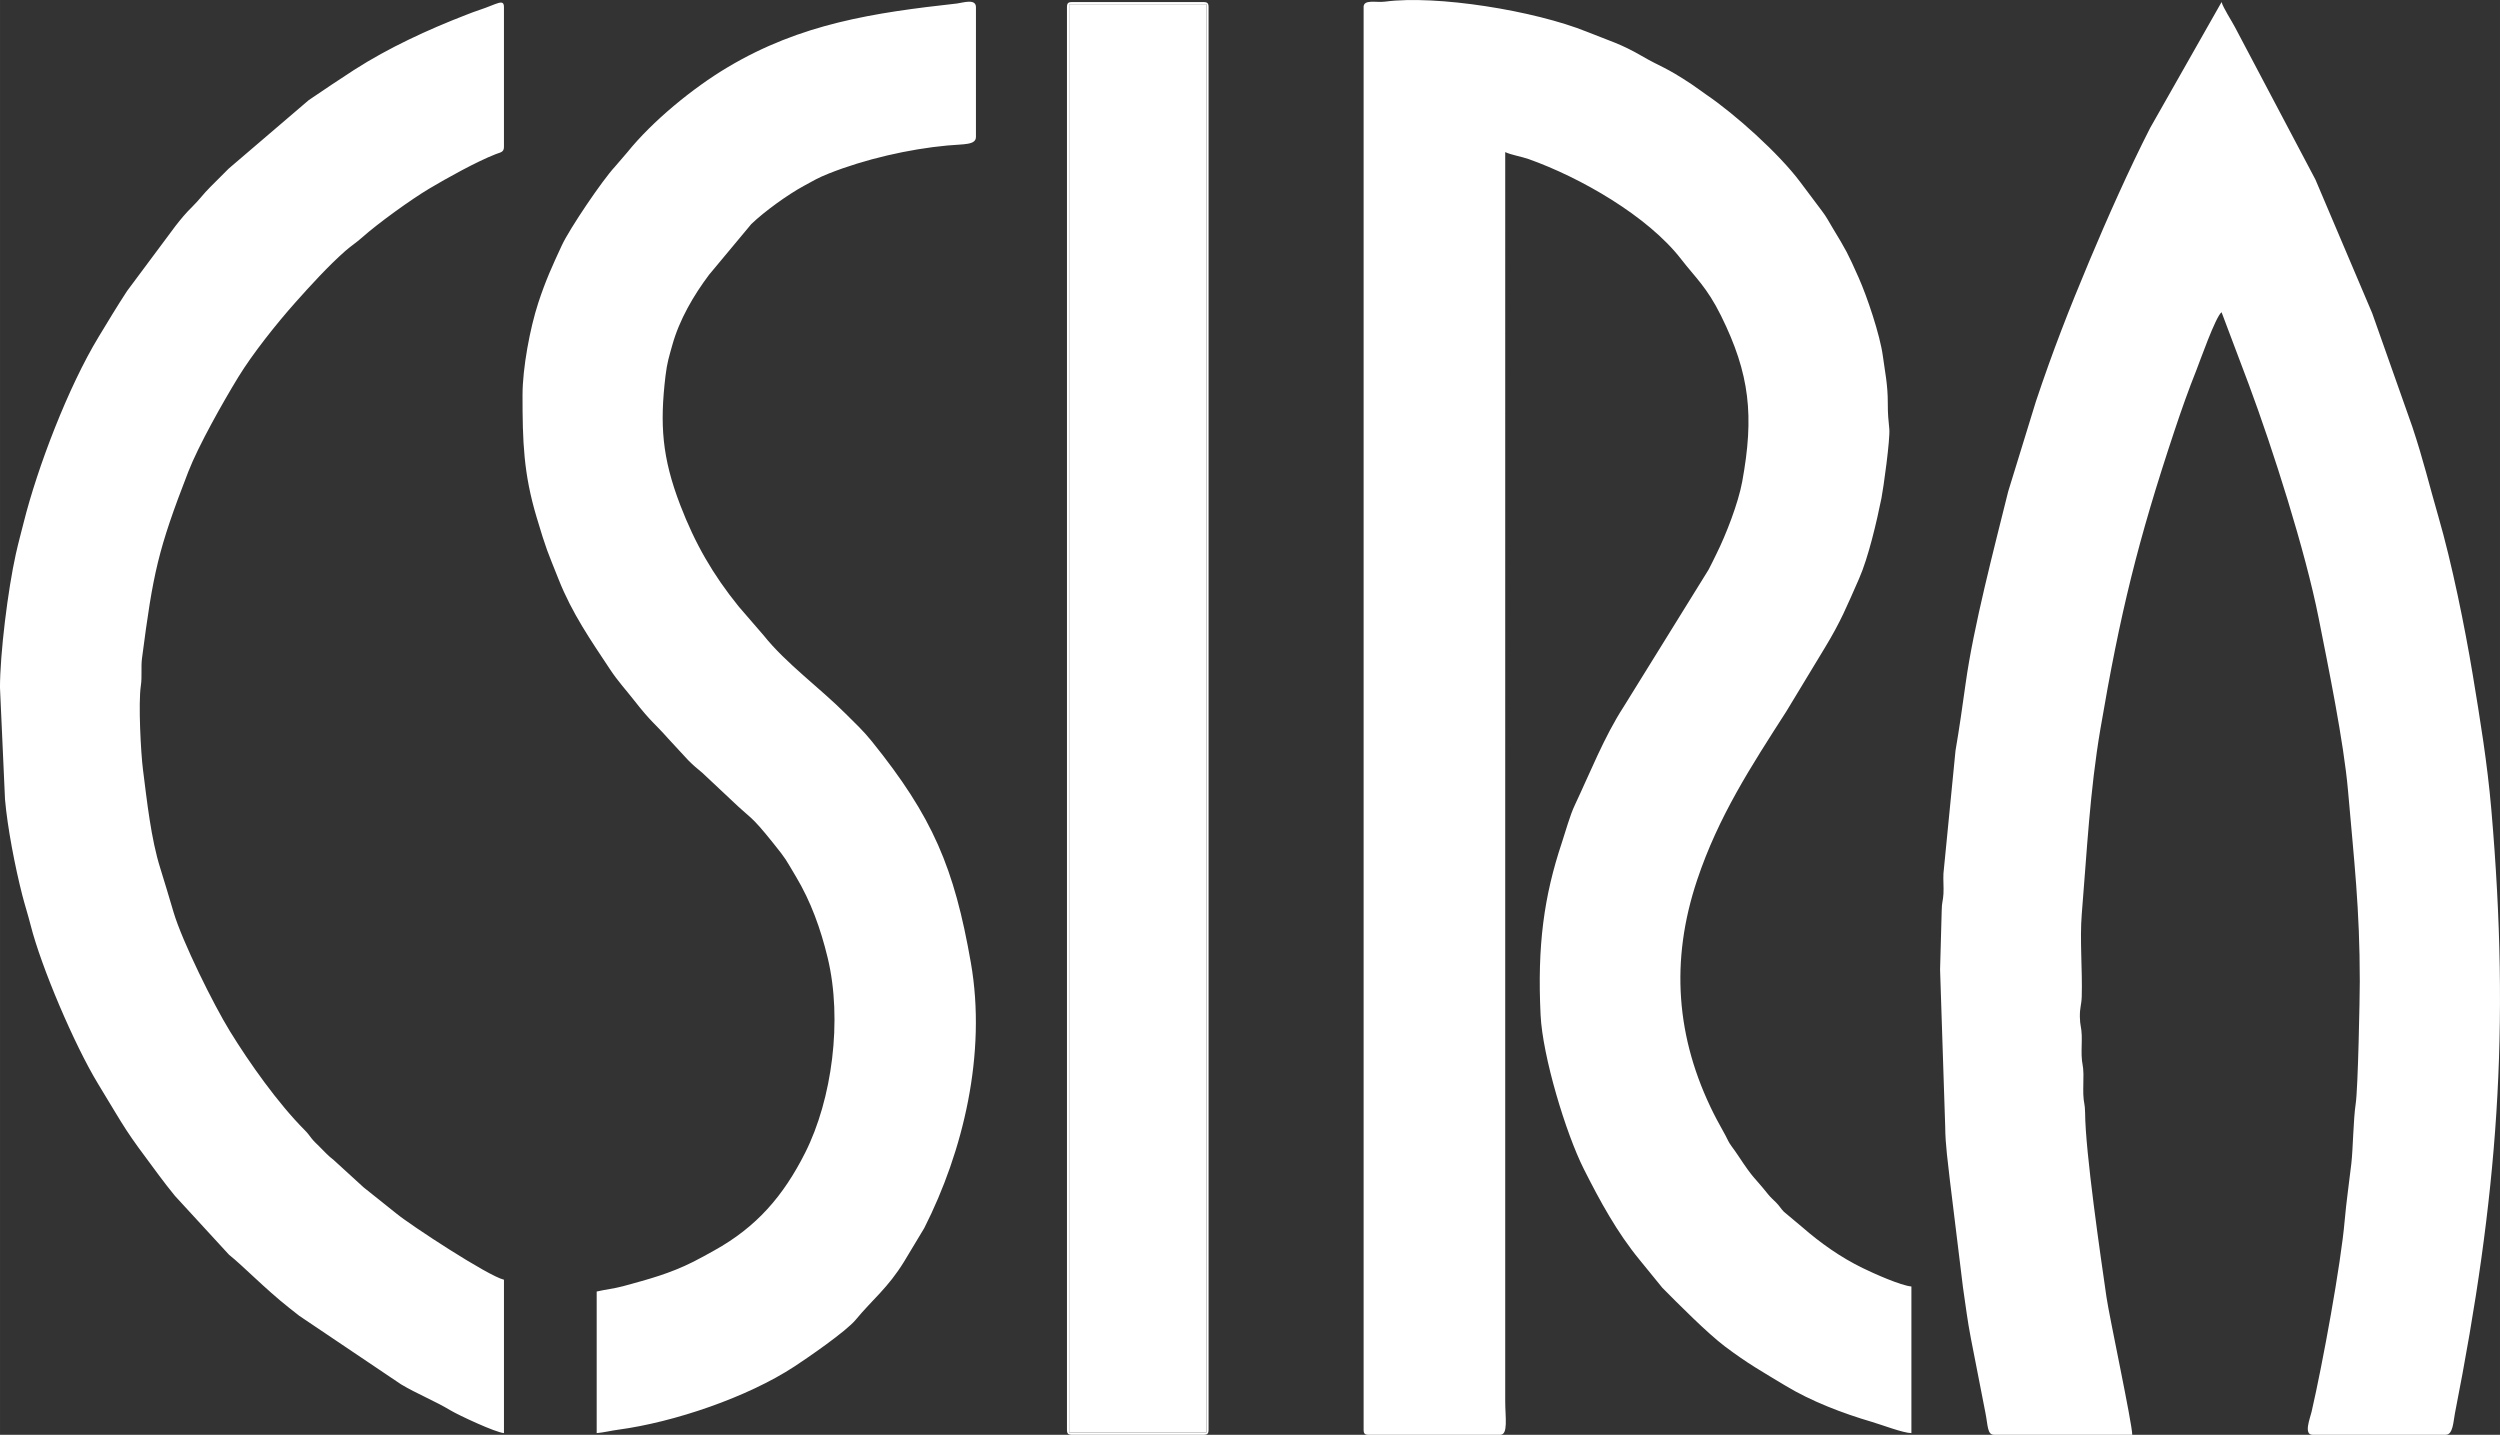 <svg xmlns="http://www.w3.org/2000/svg" xml:space="preserve" width="288.516" height="165.586" style="shape-rendering:geometricPrecision;text-rendering:geometricPrecision;image-rendering:optimizeQuality;fill-rule:evenodd;clip-rule:evenodd" viewBox="0 0 2277.61 1307.18"><rect x="0" y="0" width="2277.61" height="1307.18" fill="#333333" stroke="none"/><defs><style>.fil0{fill:#fff}</style></defs><g id="Слой_x0020_1"><g id="_2230973466656"><path class="fil0" d="M1242.32 6.5v1296.07c0 3.54 1.07 4.61 4.61 4.61h119.78c7.52 0 4.61-15.68 4.61-30.71V138.57c5.31 2.55 14.93 4.09 21.29 6.35 47.02 16.71 108.6 51.85 139.06 91.29 12.73 16.49 23.41 25.46 36.21 51.32 26.41 53.36 30.32 91.46 19.33 151.4-3.59 19.55-14.81 48.4-23.43 65.64-2.68 5.36-4.34 9.08-7.15 14.35l-77.53 125.17c-17.56 27.09-30.59 60.23-44.32 89.28-4.61 9.75-8.18 23.28-11.83 34.24-16.41 49.19-22.47 93.89-19.4 157.23 1.82 37.49 22.89 107.48 39.41 140.25 14.62 29 30.15 57.61 50.84 82.76l20.67 25.39c14.2 14.35 41 41.36 57.08 53.49 20.94 15.79 34.04 22.97 54.96 35.63 23.56 14.26 51.97 25.15 79 33.1 8.96 2.64 28.19 10.03 35.87 10.2v-133.6c-9.63-.8-34.58-11.98-44.56-16.87-20.07-9.83-38.1-22.57-54.92-37.22l-16.71-14c-2.75-2.75-3.76-5.05-7.02-8.34-2.89-2.91-5.05-4.67-7.55-7.8-13.18-16.51-12.17-12.46-26.81-34.62-2.49-3.78-3.82-5.55-6.34-9.01-2.84-3.9-3.19-5.43-5.53-9.83-3.83-7.22-6.89-12.25-10.75-19.96-34.43-68.82-39.58-139.23-15.04-212.62 19.38-57.98 49.02-103.38 81.29-153.66l35.31-58.35c14.35-23.72 19.57-36.79 30.99-62.69 8.38-19.02 16.03-51.77 20.37-73.31 1.69-8.37 8.05-53.87 7.13-63.06-.75-7.54-1.41-13.44-1.37-23.32.08-16.8-2.59-28.69-4.51-43.1-2.55-19.11-14.38-54.22-22.13-71.55-10.11-22.62-10.86-23.98-23.77-45.34-3.75-6.21-5.27-9.53-9.49-15.08-6.66-8.78-13.01-17.3-19.75-26.32-19.5-26.15-59.44-61.94-85.93-79.92-5.05-3.42-8.1-5.97-13.49-9.54-24.25-16.07-27.14-15.13-45.08-25.56-18.96-11.02-29.32-13.72-50.08-22.09-47.55-19.19-136.86-33.64-183.83-27.4-8.12 1.08-19.54-2.44-19.54 5.03zM1767.5 883.34l4.66 142.76c.13 17.68 2.63 33.66 4.3 49.45l11.88 97.15c2.43 16.54 4.15 30.89 7.21 46.54l13.3 68.09c2.27 11.4 1.61 19.84 7.81 19.84h125.92c0-10.03-20.91-107.66-23.48-125.47-5.36-37.07-19.24-132.05-19.47-167.87-.06-8.33-1.39-9.02-1.63-16.8-.18-6.07.18-12.44.11-18.54-.1-8.28-1.42-9.05-1.65-16.78-.18-6.06.28-12.46.1-18.53-.23-7.74-1.61-8.6-1.7-16.83-.1-8.8 1.46-10.49 1.7-18.39.71-23.85-1.88-52.12.03-75.21 4.7-56.75 7.35-112.13 17.01-168.8 17.87-104.94 33.98-171.01 67.56-271.81 6.34-19.02 12.62-36.82 19.99-55.26 2.71-6.78 17.32-48.4 22.81-52.43l24.8 65.8c21.88 58.78 51.5 151.49 63.63 212.78 8.51 43.03 22.94 113.03 26.78 157.49 5.5 63.67 10.71 106.8 10.71 173.57 0 14.52-1.58 97.28-3.72 111.45-2.16 14.32-2.43 40.91-3.96 54.39-1.96 17.25-4.62 35.03-6.1 52.25-3.37 39.29-20.08 130.47-30.15 174.09-1.34 5.82-7.52 20.89.93 20.89h121.32c6.7 0 6.93-12.3 8.32-19.33 39.03-198.21 50.65-348.77 33.19-550.44-3.68-42.55-10.24-82.21-16.94-122.8-7.17-43.36-18.99-101.54-31.25-143.81-8.47-29.21-13.52-51.18-23.83-82.13l-36.48-103.26-51.74-121.78-73.22-138.69c-2.95-5.7-10.88-17.81-12.28-23.04l-65.04 114.63c-18.82 36.79-39.18 82.5-55.4 121.2-18.65 44.52-33.16 81.5-48.68 127.92l-25.3 82.19c-12.68 51.22-31.55 122.87-38.74 174.71-2.86 20.61-5.86 41.68-9.25 61.39l-10.98 111.87c-.32 5.96.33 12.48.01 18.44-.37 6.84-1.51 7.36-1.6 15.29l-1.48 53.81zM476.04 359.69c0 42.79.9 71.61 12.84 111.55 9.13 30.54 9.51 30.09 20.08 56.7 12.32 31.01 29.08 55.1 46.93 82.06 7.09 10.71 14.19 18.28 22.17 28.5 15.27 19.55 18.6 20.67 30.41 34.08l18.44 19.95c5.18 5.2 7.38 6.9 12.98 11.59l26.14 24.53c18.96 18.27 16.93 12.63 38.6 39.72 12.4 15.51 10.4 13.39 20.48 30.2 13.57 22.62 22.58 47.68 28.92 73.97 13.68 56.74 4.01 129.07-20.5 177.69-19.87 39.42-44.24 67.65-82.92 89.07-6.93 3.83-11.56 6.5-18.95 10.23-21.54 10.85-41.06 16-63.78 22.21-8.09 2.21-16.3 3.05-24.27 4.91v128.99c6.26-.52 12.98-2.23 19.88-3.15 50.53-6.81 117.44-29.45 160.42-57.64 11.44-7.51 46.81-31.72 55.74-42.54 15.57-18.84 29.12-28.75 43.95-52.8l18.45-30.68c35.37-69.75 56.93-158.77 42.47-241.63-15.15-86.85-34.76-132.86-90.12-201.65-7.92-9.84-15.1-16.44-23.9-25.24-23.66-23.67-54.42-45.91-74.63-71.25l-22.78-26.36c-23.66-29.22-39.92-57.54-53.35-92.54-16.68-43.45-18.68-73.39-13.45-117.65 1.46-12.38 3.44-18.1 6.09-27.7 6.51-23.6 19.66-45.92 33.69-64.59l38.39-46.07c11.98-11.47 33.02-26.74 48.04-34.88 8.43-4.57 12.42-7.15 22.59-11.19 32.61-12.97 72.75-22.26 108.07-25.53 14.83-1.38 25.97-.24 25.97-7.82V6.49c0-8.18-12.36-3.85-17.13-3.32-75.98 8.43-142.25 18.27-209.1 58.11-31.85 18.98-68.59 49.15-91.42 77.5l-11.36 13.21c-11.31 12.13-41.28 56.43-48.26 71.52-8.7 18.8-14.62 31.55-21.43 52.28-7.64 23.26-14.38 59.68-14.38 83.9zM0 626.89l4.56 101.39c2.17 25.34 9.13 61.42 15.72 87.17 2.32 9.06 5.22 17.96 7.68 27.64 9.52 37.53 39.55 108.42 61.4 144.38 26.91 44.29 23.37 40.36 55.21 83 5.05 6.76 9.4 12.42 14.78 19l49.26 53.62c12.98 10.35 32.83 31.03 54.62 48.26 3.83 3.03 5.63 4.41 9.45 7.44l92.69 62.4c14.4 8.63 30.36 14.9 45.27 23.83 7.09 4.25 40.55 19.95 48.49 20.61v-139.74c-14.42-3.36-84.95-49.58-97.93-60.24-10.21-8.39-19.64-15.5-29.88-23.86l-27.29-24.93c-5.15-3.93-8.63-7.89-13.44-12.67-2.66-2.64-4.48-4.22-6.75-7.07-2.72-3.41-2.92-4.19-6.27-7.55-24.33-24.45-50.21-60.99-68.1-90.07-15.07-24.49-43.41-81.81-51.33-108.38-3.96-13.3-8.04-27.17-12.11-40.1-8.49-26.96-12.09-60.91-15.81-90.14-1.87-14.68-4.32-60.19-1.9-76.18 1.27-8.39-.03-16.7 1.06-25.05 10.14-77.79 14.46-98.45 42.13-169.78 9.23-23.81 31.69-63.61 45.64-86.42 12.94-21.16 34.85-48.68 51.92-67.86 13.57-15.23 29.97-33.22 45.34-46.8 5.09-4.5 10.19-7.72 15.33-12.31 14.46-12.9 44.76-34.77 61.32-44.63 16-9.53 42.98-24.56 60.68-31.46 4.01-1.57 7.38-1.61 7.38-6.44V6.49c0-8.07-6.22-2.75-22.08 2.49-5.19 1.71-7.55 2.69-12.35 4.54-34.67 13.4-70.65 29.99-101.95 50.08-14.18 9.11-27.49 18.17-41.48 27.63l-72.84 62.3c-6.01 6.01-10.87 10.91-16.89 16.89-6.36 6.32-9.88 11.52-16.12 17.67-6.46 6.37-10.37 11.15-15.74 18.04l-43.91 58.97c-9.29 14.2-16.99 27.09-25.86 41.71-27.7 45.64-55.73 118.77-68.43 169.59-2.36 9.46-4.79 18.19-7.04 28.28C7.16 537.37-.03 595.46-.03 626.89zM974.07 1305.15h125.04l.02-1301.32H974.07z"/><path class="fil0" d="M974.07 3.83h125.05l-.01 1301.32H974.07l.01-1301.32zm-2.02 2.67v1296.07c0 3.54 1.07 4.61 4.61 4.61h119.78c3.54 0 4.61-1.07 4.61-4.61V6.5c0-3.54-1.07-4.61-4.61-4.61H976.66c-3.54 0-4.61 1.07-4.61 4.61z"/></g></g></svg>